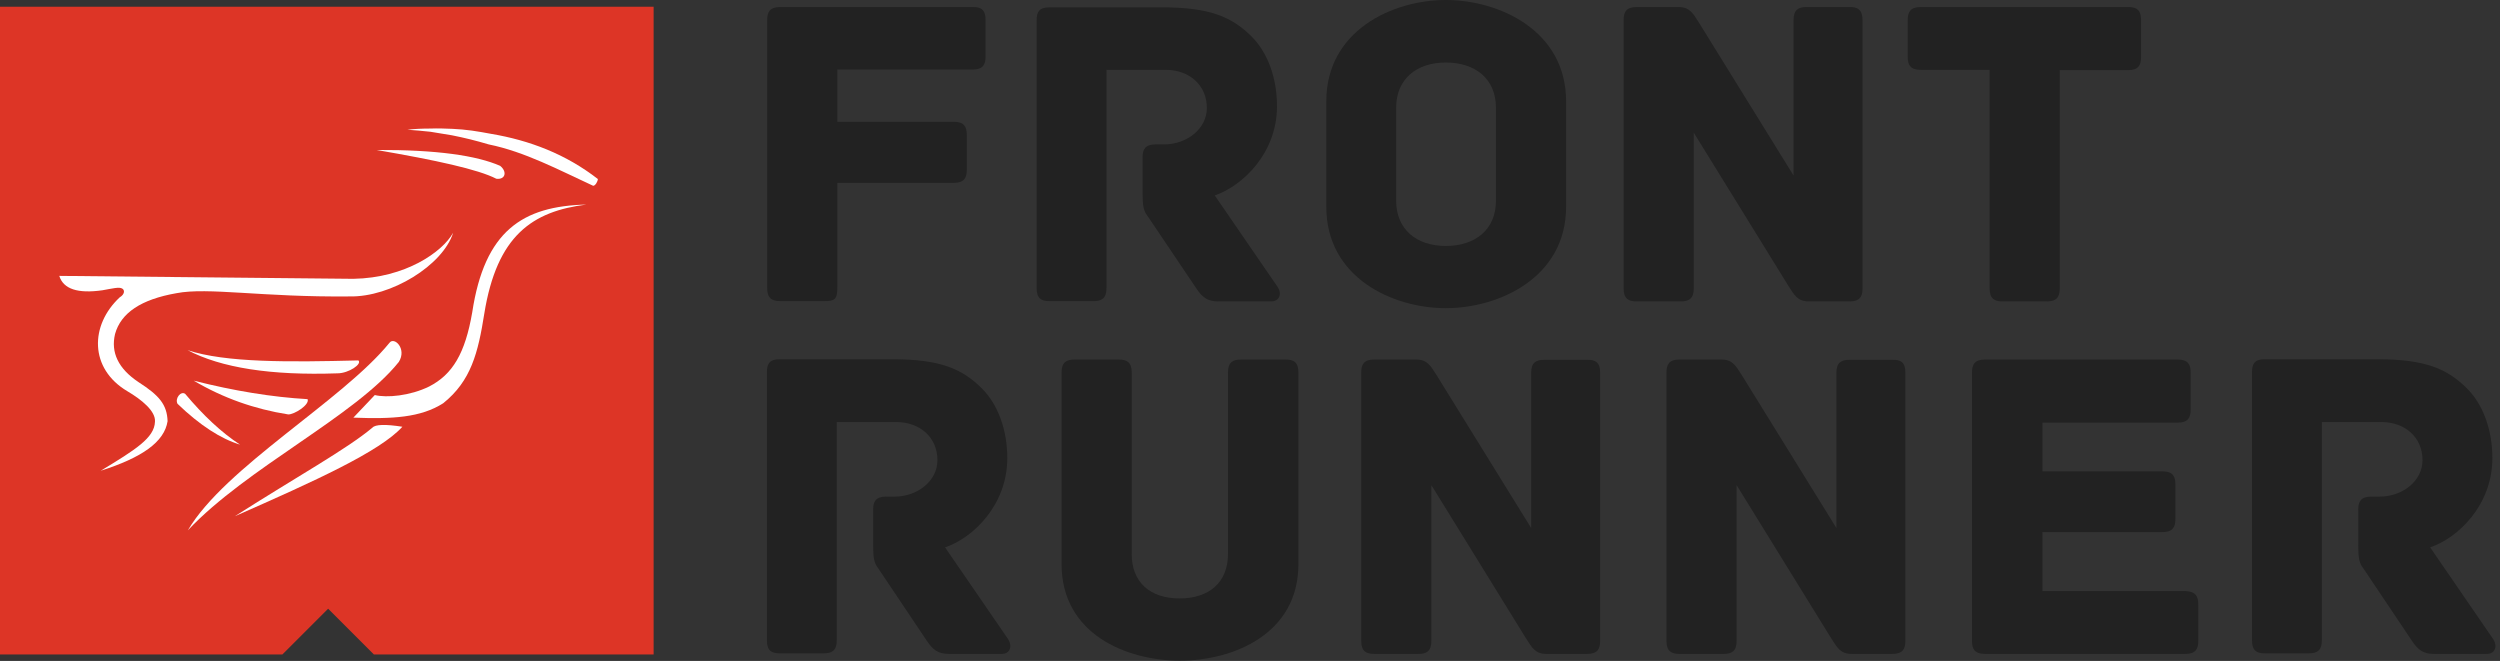 <?xml version="1.0" encoding="utf-8"?>
<!-- Generator: Adobe Illustrator 22.0.1, SVG Export Plug-In . SVG Version: 6.00 Build 0)  -->
<!DOCTYPE svg PUBLIC "-//W3C//DTD SVG 1.1//EN" "http://www.w3.org/Graphics/SVG/1.1/DTD/svg11.dtd">
<svg version="1.1" id="Layer_1" xmlns="http://www.w3.org/2000/svg" xmlns:xlink="http://www.w3.org/1999/xlink" x="0px" y="0px"
	 viewBox="0 0 851.8 225.2" style="enable-background:new 0 0 851.8 225.2;" xml:space="preserve">
<rect x="0" y="0" width="851.8" height="225.2" fill="#333333" stroke="none"/>
<style type="text/css">
	.st0{fill:#DD3526;}
	.st1{fill:#FFFFFF;}
	.st2{fill:#222222;}
</style>
<g id="On_Light_Color_-_Bold_2_">
	<g>
		<polygon class="st0" points="0,2.3 0,2.9 0,220.2 0,223 96.2,223 111.8,207.4 127.4,223 222.7,223 222.7,220.2 222.7,2.9 
			222.7,2.3 		"/>
		<g id="South_Africa_1_">
			<g id="Mark_1_">
				<path class="st1" d="M34.3,160.4c14.1-4.5,21.7-9.8,22.8-16.9c-0.2-5.7-2.9-8.8-9.9-13.3c-6.9-4.6-9.5-10.1-8-16.4
					c2-7.2,8.9-11.8,20.9-13.9c10.8-2.1,29.2,1.4,59,1.1c14.1,0.3,31.8-10.6,35.3-21.7c-3.7,6.6-16.3,15.4-34,15.7L20.2,94
					c1.4,4.5,6.3,6.1,14.7,4.9c3.4-0.6,5.7-1.2,6.7-0.6c1,0.5,0.9,2-0.8,3c-10.2,9.5-10.4,24.3,2.6,32c4.9,2.9,9.7,6.8,9.4,10.4
					C52.6,149.2,46.2,153.2,34.3,160.4"/>
				<path class="st1" d="M63.9,119.3c12.9,4.3,34.7,4.1,58.2,3.5c1.4,1.2-3.3,4.4-7.1,4.4C92.3,128,75.3,125.3,63.9,119.3"/>
				<path class="st1" d="M63.1,134.2c-1.5-1.1-3.6,1.6-2.6,3.4c7.6,7.3,14.7,11.9,21.3,13.9C75.5,147.4,69.3,141.6,63.1,134.2"/>
				<path class="st1" d="M66,129.7c10,5.9,20.7,9.7,32.2,11.5c2,0.1,7.4-3.3,6.6-5.2C92.7,135.3,79.8,133.2,66,129.7"/>
				<path class="st1" d="M132.7,116.8c-16,19.7-56.1,42.4-68.7,63.9c20-21.3,57.2-39,71.9-57.4C138.7,118.8,134.3,114.6,132.7,116.8
					"/>
				<path class="st1" d="M80,175.9c21-13.4,38.2-22.9,46.9-30.2c1-1.1,4.4-1.2,10.2-0.3C129.5,153.8,107.5,163.8,80,175.9"/>
				<path class="st1" d="M120.4,142.3l7.3-7.7c4,1,12,0.3,18.5-2.9c8-4.1,12.3-11.3,14.7-25.3c4.2-27.7,17.1-36.2,38.9-36.7
					c-18.4,2.3-30.5,10.5-34.8,37.2c-2.1,13.3-4.5,22.9-14,30.5C143.3,142.3,133.7,142.8,120.4,142.3"/>
				<path class="st1" d="M128.3,51.1c20.5-0.1,34.1,1.9,42.1,5.4c2.5,2,1.8,4.8-1.3,4.4C162.9,57.7,148.6,54.6,128.3,51.1"/>
				<path class="st1" d="M138.8,44.2c2.7,0.2,5.3,0.4,7.9,0.7c2.4,0.4,4.9,0.8,7.3,1.2c2.1,0.4,4.2,0.9,6.3,1.4
					c2.1,0.5,4.1,1.1,6.2,1.7c12.3,2.5,23.9,8.7,35.6,14.1c0.8,0,1.6-1.6,1.6-2.3c-10.9-8.5-23.3-13.2-36.4-15.4
					c-2.2-0.4-4.3-0.8-6.5-1.1c-2.2-0.3-4.4-0.5-6.6-0.6c-2.5-0.1-5-0.2-7.6-0.1C144,43.8,141.4,43.9,138.8,44.2"/>
			</g>
		</g>
		<g>
			<g>
				<g>
					<path class="st2" d="M335.8,6.8v12.5c0,2.7-0.9,4.4-4.4,4.4h-46.1v17.8H325c3.5,0,4.4,1.7,4.4,4.4v12c0,2.7-0.9,4.4-4.4,4.4
						h-39.7v35.7c0,4-0.9,4.6-4.4,4.6h-15.1c-3.5,0-4.4-1.7-4.4-4.4V6.8c0-2.7,0.9-4.4,4.4-4.4h65.6C334.9,2.3,335.8,4,335.8,6.8z"
						/>
					<path class="st2" d="M433.1,102.7h-18c-3.7,0-5.5-1.4-7.6-4.6L391,73.6c-1.4-1.8-1.7-3.5-1.7-7.8V53.6c0-2.7,0.9-4.4,4.4-4.4h3
						c7.5,0,14.5-5.2,14.5-12.4c0-7.9-6.1-13-14-13H377v74.4c0,3.5-1.7,4.4-4.4,4.4h-15.1c-2.7,0-4.3-0.9-4.3-4.4V6.9
						c0-2.7,0.8-4.4,4.3-4.4h38.4c16.6,0,23.9,3.4,30.4,9.8c5.6,5.5,8.8,14.2,8.8,23.9c0,16-11.7,27.1-21.2,30.4l21.5,31.3
						C436.8,100,436,102.7,433.1,102.7z"/>
					<path class="st2" d="M533.6,70.5c0,24.1-22.9,34.5-41,34.5c-18.1,0-40.7-10.4-40.7-34.5v-36c0-24.1,22.6-34.5,40.7-34.5
						c18.2,0,41,10.4,41,34.5V70.5z M509.7,36.7c0-9.8-7-15.4-17.1-15.4c-9.9,0-16.9,5.6-16.9,15.4v31.7c0,9.8,7,15.4,16.9,15.4
						c10.1,0,17.1-5.6,17.1-15.4V36.7z"/>
					<path class="st2" d="M634.6,6.8v91.5c0,2.7-0.9,4.4-4.4,4.4h-13.9c-3.8,0-4.9-2.1-6.9-5.2l-32.3-52.3v53.1
						c0,3.5-1.7,4.4-4.4,4.4h-15.1c-2.7,0-4.4-0.9-4.4-4.4V6.8c0-2.7,0.9-4.4,4.4-4.4h14.3c3.8,0,4.9,2.1,6.9,5.2l32.3,52.2V6.8
						c0-3.5,1.7-4.4,4.4-4.4h14.6C632.9,2.3,634.6,3.3,634.6,6.8z"/>
					<path class="st2" d="M729.5,6.8v12.7c0,2.7-0.9,4.4-4.4,4.4h-23.3v74.4c0,3.5-1.7,4.4-4.4,4.4h-15.1c-2.7,0-4.4-0.9-4.4-4.4
						V23.8h-23.5c-3.5,0-4.4-1.7-4.4-4.4V6.8c0-2.7,0.9-4.4,4.4-4.4H725C728.5,2.3,729.5,4,729.5,6.8z"/>
					<path class="st2" d="M341.3,222.8h-18c-3.7,0-5.5-1.4-7.6-4.6l-16.5-24.6c-1.4-1.8-1.7-3.5-1.7-7.8v-12.2
						c0-2.7,0.9-4.4,4.4-4.4h3c7.5,0,14.5-5.2,14.5-12.4c0-7.9-6.1-13-14-13h-20.3v74.4c0,3.5-1.7,4.4-4.4,4.4h-15.1
						c-2.7,0-4.3-0.9-4.3-4.4v-91.4c0-2.7,0.8-4.4,4.3-4.4h38.4c16.6,0,23.9,3.4,30.4,9.8c5.6,5.5,8.8,14.2,8.8,23.9
						c0,16-11.7,27.2-21.2,30.4l21.5,31.3C345,220.1,344.2,222.8,341.3,222.8z"/>
					<path class="st2" d="M442.4,126.9v65.3c0,23.9-22.3,32.9-40.4,32.9c-18.1,0-40.3-9-40.3-32.9v-65.3c0-3.5,1.7-4.4,4.4-4.4h15.1
						c2.7,0,4.4,0.9,4.4,4.4v61.9c0,9.6,6.3,15.1,16.3,15.1c10.1,0,16.5-5.5,16.5-15.1v-61.9c0-3.5,1.7-4.4,4.4-4.4H438
						C440.8,122.5,442.4,123.4,442.4,126.9z"/>
					<path class="st2" d="M545.2,126.9v91.5c0,2.7-0.9,4.4-4.4,4.4h-13.9c-3.8,0-4.9-2.1-6.9-5.2l-32.3-52.3v53.1
						c0,3.5-1.7,4.4-4.4,4.4h-15.1c-2.7,0-4.4-0.9-4.4-4.4v-91.5c0-2.7,0.9-4.4,4.4-4.4h14.3c3.8,0,4.9,2.1,6.9,5.2l32.3,52.2v-52.9
						c0-3.5,1.7-4.4,4.4-4.4h14.6C543.5,122.5,545.2,123.4,545.2,126.9z"/>
					<path class="st2" d="M649.2,126.9v91.5c0,2.7-0.9,4.4-4.4,4.4h-13.9c-3.8,0-4.9-2.1-6.9-5.2l-32.3-52.3v53.1
						c0,3.5-1.7,4.4-4.4,4.4h-15.1c-2.7,0-4.4-0.9-4.4-4.4v-91.5c0-2.7,0.9-4.4,4.4-4.4h14.3c3.8,0,4.9,2.1,6.9,5.2l32.3,52.2v-52.9
						c0-3.5,1.7-4.4,4.4-4.4h14.6C647.6,122.5,649.2,123.4,649.2,126.9z"/>
					<path class="st2" d="M749,205.9v12.5c0,2.7-0.9,4.4-4.4,4.4h-68.3c-3.5,0-4.4-1.7-4.4-4.4v-91.5c0-2.7,0.9-4.4,4.4-4.4H742
						c3.5,0,4.4,1.7,4.4,4.4v12.7c0,2.7-0.9,4.4-4.4,4.4h-46.1v16.6h40.9c3.5,0,4.4,1.7,4.4,4.4v11.9c0,2.7-0.9,4.4-4.4,4.4h-40.9
						v20.1h48.7C748.1,201.5,749,203.2,749,205.9z"/>
					<path class="st2" d="M847.3,222.8h-18c-3.7,0-5.5-1.4-7.6-4.6l-16.5-24.6c-1.4-1.8-1.7-3.5-1.7-7.8v-12.2
						c0-2.7,0.9-4.4,4.4-4.4h3c7.5,0,14.5-5.2,14.5-12.4c0-7.9-6.1-13-14-13h-20.3v74.4c0,3.5-1.7,4.4-4.4,4.4h-15.1
						c-2.7,0-4.3-0.9-4.3-4.4v-91.4c0-2.7,0.8-4.4,4.3-4.4h38.4c16.6,0,23.9,3.4,30.4,9.8c5.6,5.5,8.8,14.2,8.8,23.9
						c0,16-11.7,27.2-21.2,30.4l21.5,31.3C851,220.1,850.2,222.8,847.3,222.8z"/>
				</g>
			</g>
		</g>
	</g>
</g>
</svg>
